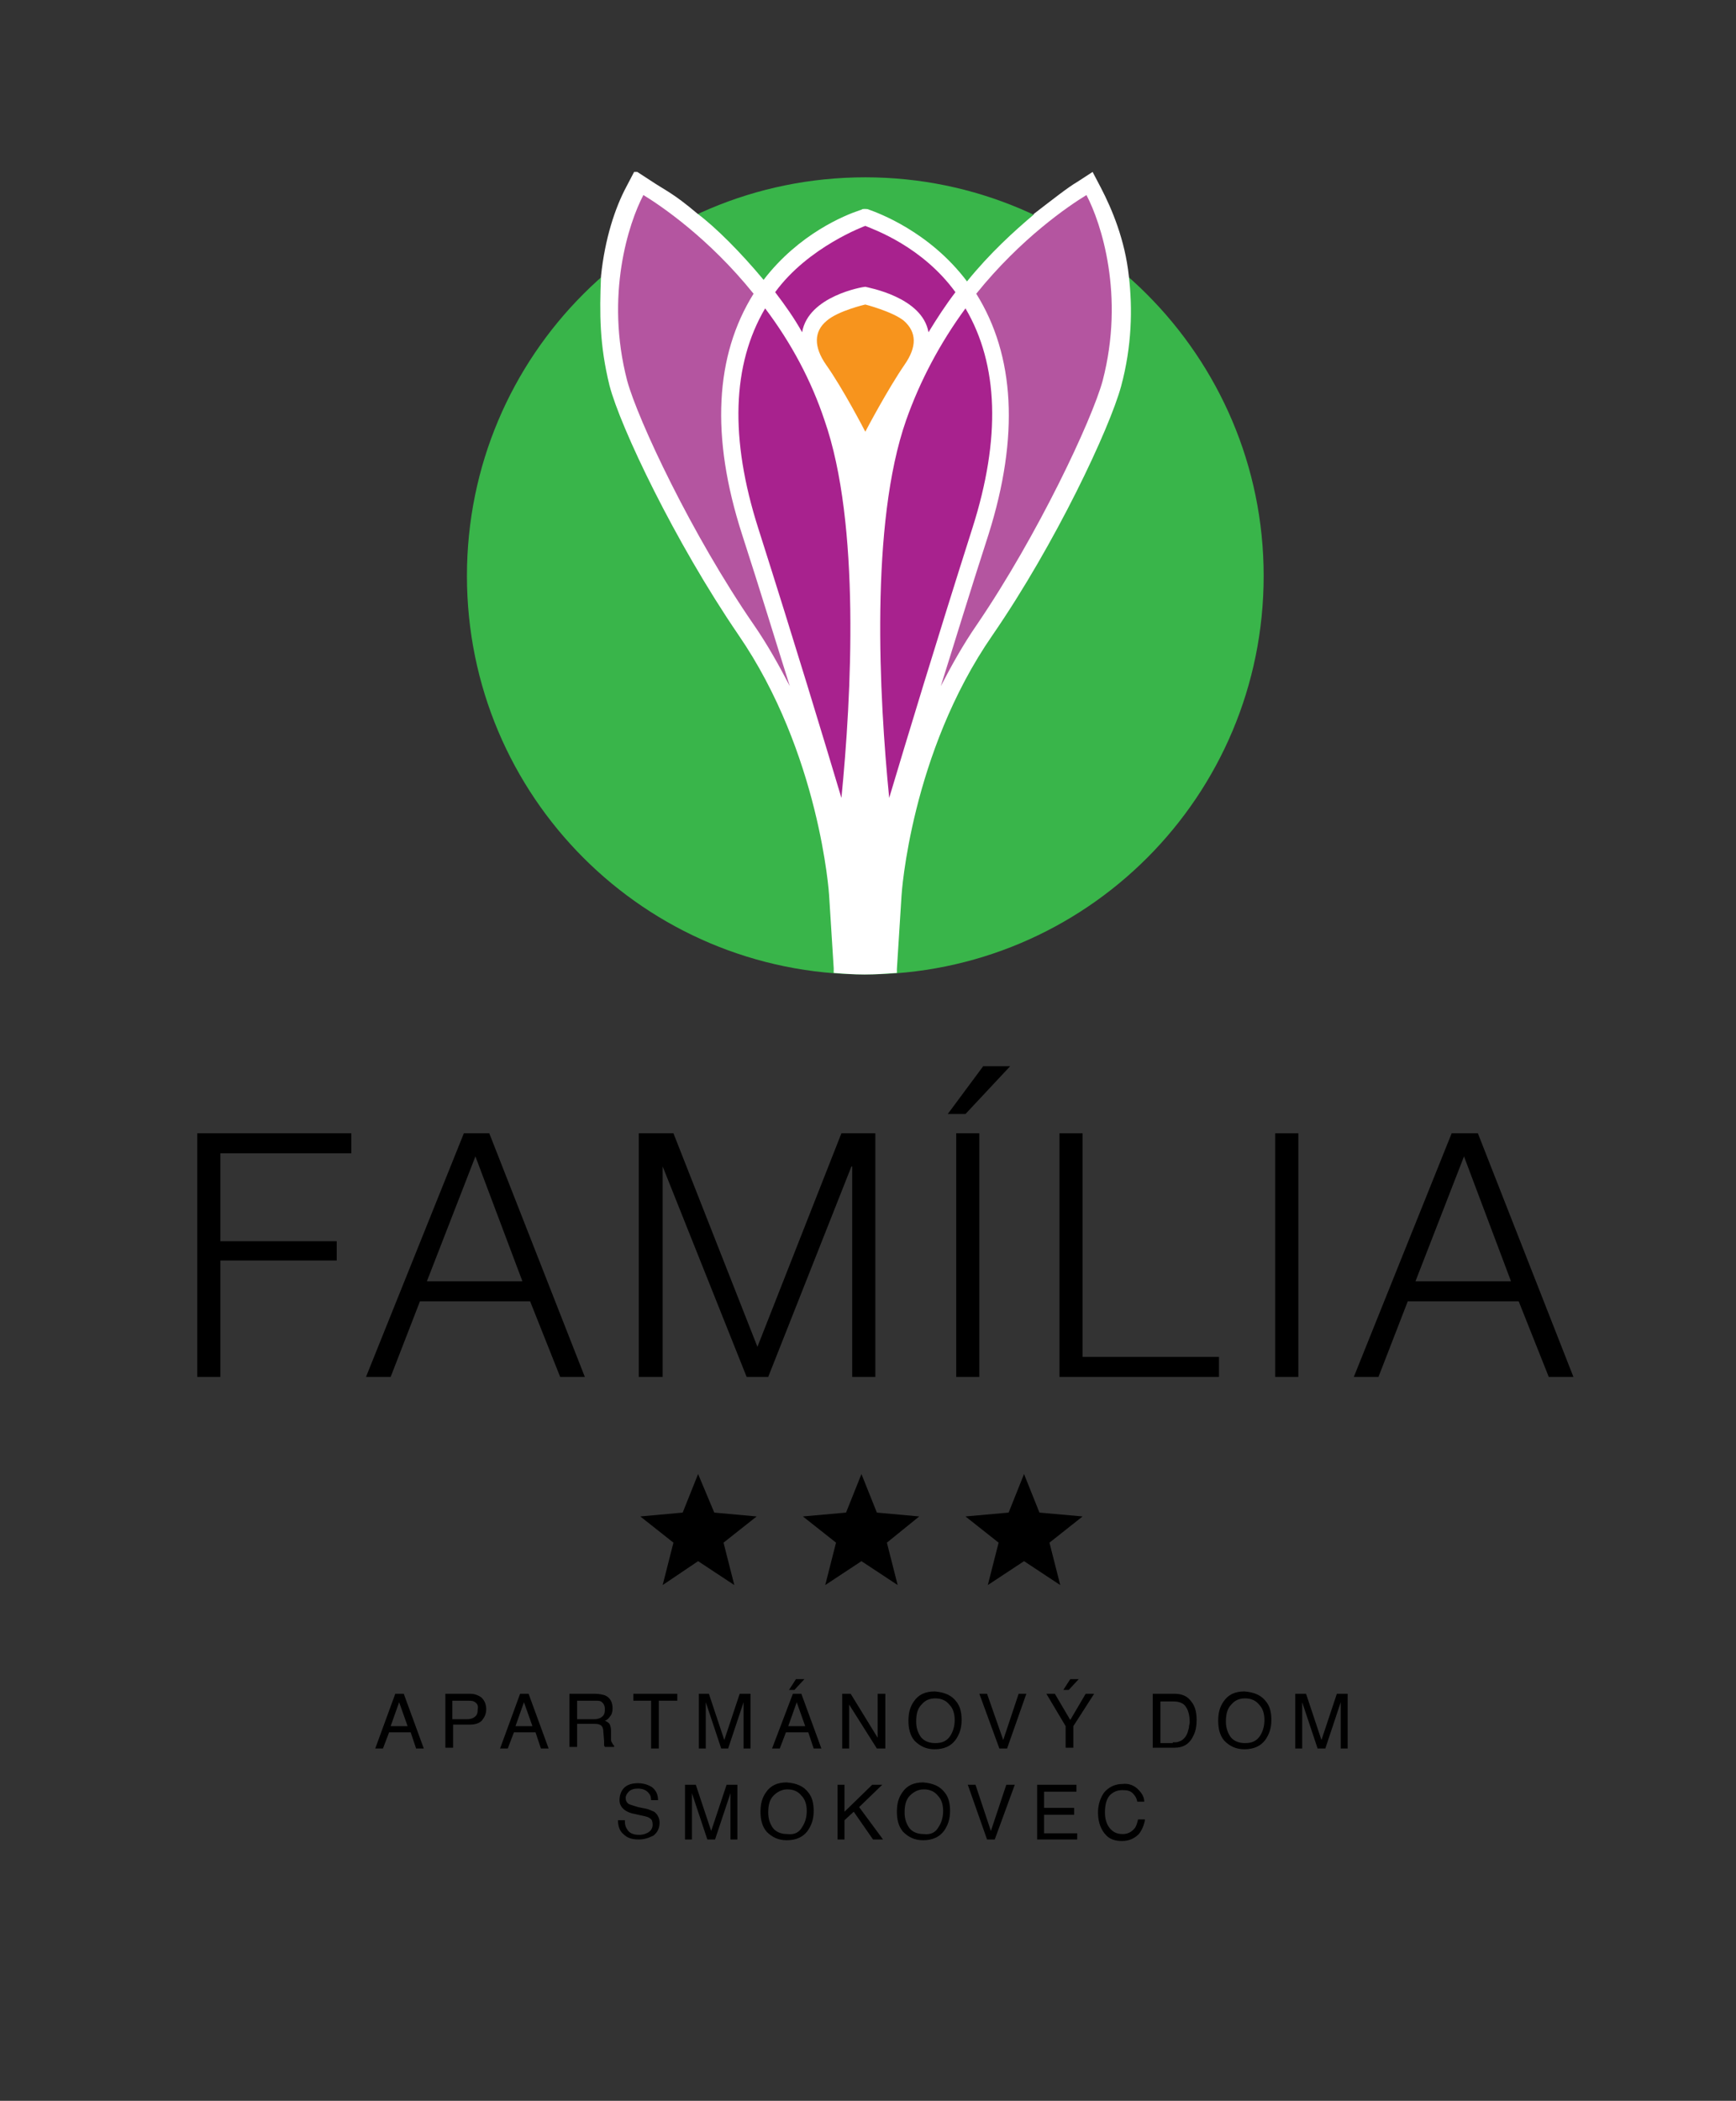 <?xml version="1.0" encoding="utf-8"?>
<!-- Generator: Adobe Illustrator 28.1.0, SVG Export Plug-In . SVG Version: 6.00 Build 0)  -->
<svg version="1.1" id="Layer_1" xmlns="http://www.w3.org/2000/svg" xmlns:xlink="http://www.w3.org/1999/xlink" x="0px" y="0px"
	 viewBox="0 0 225.3 272.5" style="enable-background:new 0 0 225.3 272.5;" xml:space="preserve">
<rect x="0" y="0" width="225.3" height="272.5" fill="#333333" stroke="none"/>
<style type="text/css">
	.st0{clip-path:url(#SVGID_00000166654924707770637600000010714571424449218191_);fill:#39B54A;}
	.st1{clip-path:url(#SVGID_00000166654924707770637600000010714571424449218191_);fill:#FFFFFF;}
	
		.st2{clip-path:url(#SVGID_00000166654924707770637600000010714571424449218191_);fill:none;stroke:#000000;stroke-width:0.55;stroke-miterlimit:10;}
	.st3{clip-path:url(#SVGID_00000166654924707770637600000010714571424449218191_);}
	.st4{clip-path:url(#SVGID_00000166654924707770637600000010714571424449218191_);fill:#B455A0;}
	.st5{clip-path:url(#SVGID_00000166654924707770637600000010714571424449218191_);fill:#F7941D;}
	.st6{clip-path:url(#SVGID_00000166654924707770637600000010714571424449218191_);fill:#A8228E;}
</style>
<g>
	<defs>
		<rect id="SVGID_1_" x="25.6" y="22.3" width="178.6" height="236.3"/>
	</defs>
	<clipPath id="SVGID_00000174569449891112533650000009943833209947629455_">
		<use xlink:href="#SVGID_1_"  style="overflow:visible;"/>
	</clipPath>
	<path style="clip-path:url(#SVGID_00000174569449891112533650000009943833209947629455_);fill:#39B54A;" d="M164,74.7
		c0,28.6-23.1,51.7-51.7,51.7c-28.6,0-51.7-23.1-51.7-51.7S83.7,23,112.3,23C140.8,23,164,46.2,164,74.7"/>
	<path style="clip-path:url(#SVGID_00000174569449891112533650000009943833209947629455_);fill:#FFFFFF;" d="M146.5,35.8"/>
	
		<path style="clip-path:url(#SVGID_00000174569449891112533650000009943833209947629455_);fill:none;stroke:#000000;stroke-width:0.55;stroke-miterlimit:10;" d="
		M146.5,35.8"/>
	<path style="clip-path:url(#SVGID_00000174569449891112533650000009943833209947629455_);fill:#FFFFFF;" d="M116.4,125.7l0.6-9.5
		c0-0.2,1.2-18.5,11.8-33.8c8.2-11.9,15.2-26.8,16.7-32.3c1.4-5.2,1.5-10.1,1-14.3c-0.5-4.7-2.2-8.7-3.6-11.4l-1.1-2.1l-2,1.3
		c-1.2,0.7-3.1,2.2-5.7,4.2c0,0,0.1,0,0.1,0c-2.6,2.2-5.7,5-8.7,8.7c-4.9-6.5-11.6-8.9-12.7-9.3c-0.2-0.1-0.4-0.1-0.6-0.1
		c-0.1,0-0.3,0-0.4,0.1l-0.3,0.1c-1.8,0.6-7.8,3-12.4,9c-3-3.6-6.2-6.8-8.6-8.6c-3.2-2.7-4-2.9-6.1-4.3l-2-1.3l-1.1,2.1
		c-1.5,2.8-2.8,6.8-3.3,11.6c-0.2,4.9-0.2,8.9,1.1,14.2c1.4,5.4,8.5,20.3,16.7,32.3c10.6,15.4,11.8,33.7,11.8,33.8l0.6,9.5v0.6
		c1.3,0.1,2.6,0.2,4,0.2c1.4,0,2.8-0.1,4.2-0.2V125.7z"/>
	<polygon style="clip-path:url(#SVGID_00000174569449891112533650000009943833209947629455_);" points="45.6,147 45.6,149.6 
		28.6,149.6 28.6,161 43.7,161 43.7,163.5 28.6,163.5 28.6,178.6 25.6,178.6 25.6,147 	"/>
	<path style="clip-path:url(#SVGID_00000174569449891112533650000009943833209947629455_);" d="M67.8,166.2L61.7,150l-6.3,16.2H67.8
		z M63.5,147l12.4,31.6h-3.2l-3.9-9.8H54.5l-3.8,9.8h-3.2L60.2,147H63.5z"/>
	<polygon style="clip-path:url(#SVGID_00000174569449891112533650000009943833209947629455_);" points="87.4,147 98.3,174.7 
		109.2,147 113.6,147 113.6,178.6 110.6,178.6 110.6,151.3 110.5,151.3 99.7,178.6 96.9,178.6 86,151.3 86,151.3 86,178.6 
		82.9,178.6 82.9,147 	"/>
	<path style="clip-path:url(#SVGID_00000174569449891112533650000009943833209947629455_);" d="M127.1,178.6h-3V147h3V178.6z
		 M123,144.5l4.6-6.2h3.5l-5.8,6.2H123z"/>
	<polygon style="clip-path:url(#SVGID_00000174569449891112533650000009943833209947629455_);" points="140.5,147 140.5,176 
		158.2,176 158.2,178.6 137.5,178.6 137.5,147 	"/>
	
		<rect x="165.5" y="147" style="clip-path:url(#SVGID_00000174569449891112533650000009943833209947629455_);" width="3" height="31.6"/>
	<path style="clip-path:url(#SVGID_00000174569449891112533650000009943833209947629455_);" d="M196.1,166.2L190,150l-6.3,16.2
		H196.1z M191.8,147l12.4,31.6h-3.2l-3.9-9.8h-14.4l-3.8,9.8h-3.2l12.7-31.6H191.8z"/>
	<path style="clip-path:url(#SVGID_00000174569449891112533650000009943833209947629455_);" d="M52.9,223.9l-1.1-3.1l-1.1,3.1H52.9z
		 M51.3,219.7h1.1l2.6,7.1h-1l-0.7-2.1h-2.8l-0.8,2.1h-1L51.3,219.7z"/>
	<path style="clip-path:url(#SVGID_00000174569449891112533650000009943833209947629455_);" d="M61.5,220.7
		c-0.2-0.1-0.5-0.1-0.9-0.1h-1.9v2.4h1.9c0.4,0,0.8-0.1,1-0.3c0.3-0.2,0.4-0.5,0.4-1C62.1,221.2,61.9,220.9,61.5,220.7 M57.8,219.7
		h3.2c0.6,0,1.1,0.2,1.5,0.5c0.4,0.4,0.6,0.9,0.6,1.5c0,0.6-0.2,1-0.5,1.4c-0.3,0.4-0.9,0.6-1.6,0.6h-2.2v3h-1V219.7z"/>
	<path style="clip-path:url(#SVGID_00000174569449891112533650000009943833209947629455_);" d="M69.1,223.9l-1.1-3.1l-1.1,3.1H69.1z
		 M67.5,219.7h1.1l2.6,7.1h-1l-0.7-2.1h-2.8l-0.8,2.1h-1L67.5,219.7z"/>
	<path style="clip-path:url(#SVGID_00000174569449891112533650000009943833209947629455_);" d="M77.1,223c0.4,0,0.8-0.1,1-0.3
		c0.3-0.2,0.4-0.5,0.4-1c0-0.5-0.2-0.8-0.5-1c-0.2-0.1-0.4-0.1-0.8-0.1h-2.3v2.4H77.1z M74,219.7h3.2c0.5,0,1,0.1,1.3,0.2
		c0.7,0.3,1,0.9,1,1.7c0,0.4-0.1,0.8-0.3,1c-0.2,0.3-0.4,0.5-0.7,0.6c0.3,0.1,0.5,0.3,0.6,0.4c0.1,0.2,0.2,0.5,0.2,0.9l0,0.9
		c0,0.3,0,0.5,0.1,0.6c0.1,0.2,0.2,0.4,0.3,0.4v0.2h-1.2c0-0.1-0.1-0.1-0.1-0.2c0-0.1,0-0.3,0-0.6l-0.1-1.2c0-0.5-0.2-0.8-0.5-0.9
		c-0.2-0.1-0.5-0.1-0.8-0.1h-2.1v3h-1V219.7z"/>
	<polygon style="clip-path:url(#SVGID_00000174569449891112533650000009943833209947629455_);" points="87.9,219.7 87.9,220.6 
		85.5,220.6 85.5,226.8 84.5,226.8 84.5,220.6 82.2,220.6 82.2,219.7 	"/>
	<path style="clip-path:url(#SVGID_00000174569449891112533650000009943833209947629455_);" d="M90.7,219.7H92l2,6l2-6h1.4v7.1h-0.9
		v-4.2c0-0.1,0-0.4,0-0.7c0-0.3,0-0.7,0-1.1l-2,6h-0.9l-2-6v0.2c0,0.2,0,0.4,0,0.8c0,0.4,0,0.6,0,0.8v4.2h-0.9V219.7z"/>
	<path style="clip-path:url(#SVGID_00000174569449891112533650000009943833209947629455_);" d="M104.4,217.8l-1.3,1.4h-0.7l0.9-1.4
		H104.4z M104.5,223.9l-1.1-3.1l-1.1,3.1H104.5z M102.9,219.7h1.1l2.6,7.1h-1l-0.7-2.1H102l-0.8,2.1h-1L102.9,219.7z"/>
	<polygon style="clip-path:url(#SVGID_00000174569449891112533650000009943833209947629455_);" points="109.3,219.7 110.4,219.7 
		113.9,225.4 113.9,219.7 114.9,219.7 114.9,226.8 113.8,226.8 110.2,221.1 110.2,226.8 109.3,226.8 	"/>
	<path style="clip-path:url(#SVGID_00000174569449891112533650000009943833209947629455_);" d="M123.3,225.2
		c0.4-0.6,0.6-1.3,0.6-2.1c0-0.8-0.2-1.5-0.7-2c-0.4-0.5-1-0.8-1.8-0.8c-0.7,0-1.3,0.2-1.8,0.8c-0.5,0.5-0.7,1.2-0.7,2.2
		c0,0.8,0.2,1.4,0.6,2c0.4,0.5,1,0.8,1.9,0.8C122.3,226.1,122.9,225.8,123.3,225.2 M124.1,220.7c0.5,0.6,0.7,1.4,0.7,2.4
		c0,1.1-0.3,1.9-0.8,2.6c-0.6,0.8-1.5,1.2-2.7,1.2c-1.1,0-1.9-0.4-2.6-1.1c-0.6-0.7-0.8-1.6-0.8-2.6c0-1,0.2-1.8,0.7-2.5
		c0.6-0.9,1.5-1.3,2.7-1.3C122.6,219.5,123.5,219.9,124.1,220.7"/>
	<polygon style="clip-path:url(#SVGID_00000174569449891112533650000009943833209947629455_);" points="128.1,219.7 130.2,225.7 
		132.2,219.7 133.2,219.7 130.7,226.8 129.7,226.8 127.1,219.7 	"/>
	<path style="clip-path:url(#SVGID_00000174569449891112533650000009943833209947629455_);" d="M140,217.8l-1.3,1.4H138l0.9-1.4H140
		z M135.8,219.7h1.1l2,3.4l2-3.4h1.1l-2.7,4.2v2.8h-1v-2.8L135.8,219.7z"/>
	<path style="clip-path:url(#SVGID_00000174569449891112533650000009943833209947629455_);" d="M152.2,226c0.3,0,0.6,0,0.8-0.1
		c0.4-0.1,0.7-0.4,0.9-0.7c0.2-0.3,0.3-0.7,0.4-1.1c0-0.3,0.1-0.5,0.1-0.7c0-0.9-0.2-1.6-0.5-2c-0.3-0.5-0.9-0.7-1.6-0.7h-1.7v5.4
		H152.2z M149.6,219.7h2.8c1,0,1.7,0.3,2.2,1c0.5,0.6,0.7,1.4,0.7,2.4c0,0.7-0.1,1.4-0.4,2c-0.5,1.1-1.3,1.6-2.5,1.6h-2.8V219.7z"/>
	<path style="clip-path:url(#SVGID_00000174569449891112533650000009943833209947629455_);" d="M163.5,225.2
		c0.4-0.6,0.6-1.3,0.6-2.1c0-0.8-0.2-1.5-0.7-2c-0.4-0.5-1-0.8-1.8-0.8c-0.7,0-1.3,0.2-1.8,0.8c-0.5,0.5-0.7,1.2-0.7,2.2
		c0,0.8,0.2,1.4,0.6,2c0.4,0.5,1,0.8,1.9,0.8C162.5,226.1,163.1,225.8,163.5,225.2 M164.3,220.7c0.5,0.6,0.7,1.4,0.7,2.4
		c0,1.1-0.3,1.9-0.8,2.6c-0.6,0.8-1.5,1.2-2.7,1.2c-1.1,0-1.9-0.4-2.6-1.1c-0.6-0.7-0.8-1.6-0.8-2.6c0-1,0.2-1.8,0.7-2.5
		c0.6-0.9,1.5-1.3,2.7-1.3C162.8,219.5,163.7,219.9,164.3,220.7"/>
	<path style="clip-path:url(#SVGID_00000174569449891112533650000009943833209947629455_);" d="M168.1,219.7h1.4l2,6l2-6h1.4v7.1
		H174v-4.2c0-0.1,0-0.4,0-0.7c0-0.3,0-0.7,0-1.1l-2,6H171l-2-6v0.2c0,0.2,0,0.4,0,0.8c0,0.4,0,0.6,0,0.8v4.2h-0.9V219.7z"/>
	<path style="clip-path:url(#SVGID_00000174569449891112533650000009943833209947629455_);" d="M81.1,236.3c0,0.4,0.1,0.7,0.3,1
		c0.3,0.5,0.8,0.7,1.6,0.7c0.3,0,0.7-0.1,0.9-0.2c0.5-0.2,0.8-0.6,0.8-1.1c0-0.4-0.1-0.7-0.3-0.8c-0.2-0.2-0.6-0.3-1.1-0.4l-0.9-0.2
		c-0.6-0.1-1-0.3-1.3-0.5c-0.4-0.3-0.7-0.7-0.7-1.3c0-0.6,0.2-1.2,0.6-1.6c0.4-0.4,1-0.6,1.8-0.6c0.7,0,1.3,0.2,1.8,0.5
		c0.5,0.4,0.8,0.9,0.8,1.7h-0.9c0-0.4-0.1-0.7-0.3-0.9c-0.3-0.4-0.8-0.6-1.4-0.6c-0.5,0-0.9,0.1-1.2,0.4c-0.2,0.2-0.4,0.5-0.4,0.8
		c0,0.3,0.1,0.6,0.4,0.8c0.2,0.1,0.6,0.2,1.2,0.4l1,0.2c0.5,0.1,0.8,0.3,1.1,0.4c0.4,0.3,0.7,0.8,0.7,1.4c0,0.8-0.3,1.3-0.8,1.7
		c-0.6,0.3-1.2,0.5-1.9,0.5c-0.9,0-1.5-0.2-2-0.7c-0.5-0.4-0.7-1.1-0.7-1.8H81.1z"/>
	<path style="clip-path:url(#SVGID_00000174569449891112533650000009943833209947629455_);" d="M88.9,231.5h1.4l2,6l2-6h1.4v7.1
		h-0.9v-4.2c0-0.1,0-0.4,0-0.7c0-0.3,0-0.7,0-1.1l-2,6h-1l-2-6v0.2c0,0.2,0,0.4,0,0.8c0,0.4,0,0.6,0,0.8v4.2h-0.9V231.5z"/>
	<path style="clip-path:url(#SVGID_00000174569449891112533650000009943833209947629455_);" d="M104.1,237c0.4-0.6,0.6-1.3,0.6-2.1
		c0-0.8-0.2-1.5-0.7-2c-0.4-0.5-1-0.8-1.8-0.8c-0.7,0-1.3,0.3-1.8,0.8c-0.5,0.5-0.7,1.2-0.7,2.2c0,0.8,0.2,1.4,0.6,2
		c0.4,0.5,1,0.8,1.9,0.8C103.1,238,103.7,237.7,104.1,237 M104.9,232.5c0.5,0.6,0.7,1.4,0.7,2.4c0,1.1-0.3,1.9-0.8,2.6
		c-0.6,0.8-1.5,1.2-2.7,1.2c-1.1,0-1.9-0.4-2.6-1.1c-0.6-0.7-0.8-1.6-0.8-2.6c0-1,0.2-1.8,0.7-2.5c0.6-0.9,1.5-1.3,2.7-1.3
		C103.4,231.3,104.3,231.7,104.9,232.5"/>
	<polygon style="clip-path:url(#SVGID_00000174569449891112533650000009943833209947629455_);" points="108.7,231.5 109.6,231.5 
		109.6,235 113.2,231.5 114.5,231.5 111.5,234.4 114.6,238.6 113.3,238.6 110.8,235 109.6,236.1 109.6,238.6 108.7,238.6 	"/>
	<path style="clip-path:url(#SVGID_00000174569449891112533650000009943833209947629455_);" d="M121.8,237c0.4-0.6,0.6-1.3,0.6-2.1
		c0-0.8-0.2-1.5-0.7-2c-0.4-0.5-1-0.8-1.8-0.8c-0.7,0-1.3,0.3-1.8,0.8c-0.5,0.5-0.7,1.2-0.7,2.2c0,0.8,0.2,1.4,0.6,2
		c0.4,0.5,1,0.8,1.9,0.8C120.8,238,121.4,237.7,121.8,237 M122.6,232.5c0.5,0.6,0.7,1.4,0.7,2.4c0,1.1-0.3,1.9-0.8,2.6
		c-0.6,0.8-1.5,1.2-2.7,1.2c-1.1,0-1.9-0.4-2.6-1.1c-0.6-0.7-0.8-1.6-0.8-2.6c0-1,0.2-1.8,0.7-2.5c0.6-0.9,1.5-1.3,2.7-1.3
		C121.1,231.3,122,231.7,122.6,232.5"/>
	<polygon style="clip-path:url(#SVGID_00000174569449891112533650000009943833209947629455_);" points="126.6,231.5 128.6,237.5 
		130.6,231.5 131.7,231.5 129.1,238.6 128.1,238.6 125.6,231.5 	"/>
	<polygon style="clip-path:url(#SVGID_00000174569449891112533650000009943833209947629455_);" points="134.6,231.5 139.7,231.5 
		139.7,232.4 135.5,232.4 135.5,234.5 139.4,234.5 139.4,235.4 135.5,235.4 135.5,237.8 139.8,237.8 139.8,238.6 134.6,238.6 	"/>
	<path style="clip-path:url(#SVGID_00000174569449891112533650000009943833209947629455_);" d="M147.7,232.1c0.5,0.5,0.8,1,0.8,1.6
		h-0.9c-0.1-0.5-0.3-0.8-0.6-1.1c-0.3-0.3-0.7-0.4-1.3-0.4c-0.7,0-1.2,0.2-1.7,0.7c-0.4,0.5-0.6,1.2-0.6,2.2c0,0.8,0.2,1.5,0.6,2
		c0.4,0.5,0.9,0.8,1.7,0.8c0.7,0,1.2-0.3,1.6-0.8c0.2-0.3,0.3-0.7,0.4-1.1h0.9c-0.1,0.7-0.4,1.4-0.8,1.9c-0.6,0.6-1.3,0.9-2.2,0.9
		c-0.8,0-1.5-0.2-2-0.7c-0.7-0.7-1.1-1.7-1.1-3c0-1,0.3-1.9,0.8-2.6c0.6-0.7,1.4-1.1,2.4-1.1C146.5,231.3,147.2,231.6,147.7,232.1"
		/>
	<polygon style="clip-path:url(#SVGID_00000174569449891112533650000009943833209947629455_);" points="92.7,196.2 98.2,196.7 
		93.9,200.1 95.3,205.6 90.6,202.5 86,205.6 87.4,200.1 83.1,196.7 88.6,196.2 90.6,191.2 	"/>
	<polygon style="clip-path:url(#SVGID_00000174569449891112533650000009943833209947629455_);" points="113.8,196.2 119.3,196.7 
		115.1,200.1 116.5,205.6 111.8,202.5 107.1,205.6 108.5,200.1 104.2,196.7 109.8,196.2 111.8,191.2 	"/>
	<polygon style="clip-path:url(#SVGID_00000174569449891112533650000009943833209947629455_);" points="134.9,196.2 140.5,196.7 
		136.2,200.1 137.6,205.6 132.9,202.5 128.2,205.6 129.6,200.1 125.3,196.7 130.9,196.2 132.9,191.2 	"/>
	<path style="clip-path:url(#SVGID_00000174569449891112533650000009943833209947629455_);fill:#B455A0;" d="M97.8,38.1
		c-5.8-7.2-12-11.4-14.3-12.8c-1.9,3.6-5,13-2.1,24.1c1.4,5.1,8.4,20,16.4,31.6c1.8,2.6,3.3,5.3,4.7,8c-1.8-5.7-3.8-12.3-6.2-19.7
		C92.2,56.6,92.8,46.1,97.8,38.1"/>
	<path style="clip-path:url(#SVGID_00000174569449891112533650000009943833209947629455_);fill:#B455A0;" d="M126.7,38.1
		c5.8-7.2,12-11.4,14.3-12.8c1.9,3.6,5,13,2.1,24.1c-1.4,5.1-8.4,20-16.3,31.6c-1.8,2.6-3.3,5.3-4.7,8c1.8-5.7,3.8-12.3,6.2-19.7
		C132.3,56.6,131.7,46.1,126.7,38.1"/>
	<path style="clip-path:url(#SVGID_00000174569449891112533650000009943833209947629455_);fill:#F7941D;" d="M117.3,41.6
		c-1.5-1.2-5-2.1-5-2.1c0,0-3.5,0.8-5,2.1c-1.7,1.4-1.7,3.4-0.1,5.7c2.2,3.1,5,8.5,5.1,8.7c0,0,0,0,0,0c0,0,0,0,0,0
		c0.1-0.2,2.9-5.5,5.1-8.7C119,45,119,43.1,117.3,41.6"/>
	<path style="clip-path:url(#SVGID_00000174569449891112533650000009943833209947629455_);fill:#A8228E;" d="M99.3,40
		c-4.3,7.3-4.6,16.9-0.9,28.5c4.9,15.4,8.4,27,10.8,35c1.3-13.1,2.5-35.6-2.2-49C105.3,49.4,102.7,44.5,99.3,40"/>
	<path style="clip-path:url(#SVGID_00000174569449891112533650000009943833209947629455_);fill:#A8228E;" d="M125.3,40
		c4.3,7.3,4.6,16.9,0.9,28.5c-4.9,15.4-8.4,27-10.8,35c-1.3-13.1-2.5-35.6,2.2-49C119.4,49.4,122,44.5,125.3,40"/>
	<path style="clip-path:url(#SVGID_00000174569449891112533650000009943833209947629455_);fill:#A8228E;" d="M112.3,29.3
		C112.3,29.3,112.3,29.3,112.3,29.3C112.3,29.3,112.3,29.3,112.3,29.3c0,0-7.4,2.7-11.7,8.6c1.3,1.7,2.5,3.4,3.5,5.2
		c0.8-4.7,7.9-5.9,8.2-5.9c0.3,0.1,7.4,1.3,8.2,5.9c1.1-1.8,2.2-3.5,3.5-5.2C119.7,32,113.5,29.8,112.3,29.3"/>
</g>
</svg>
